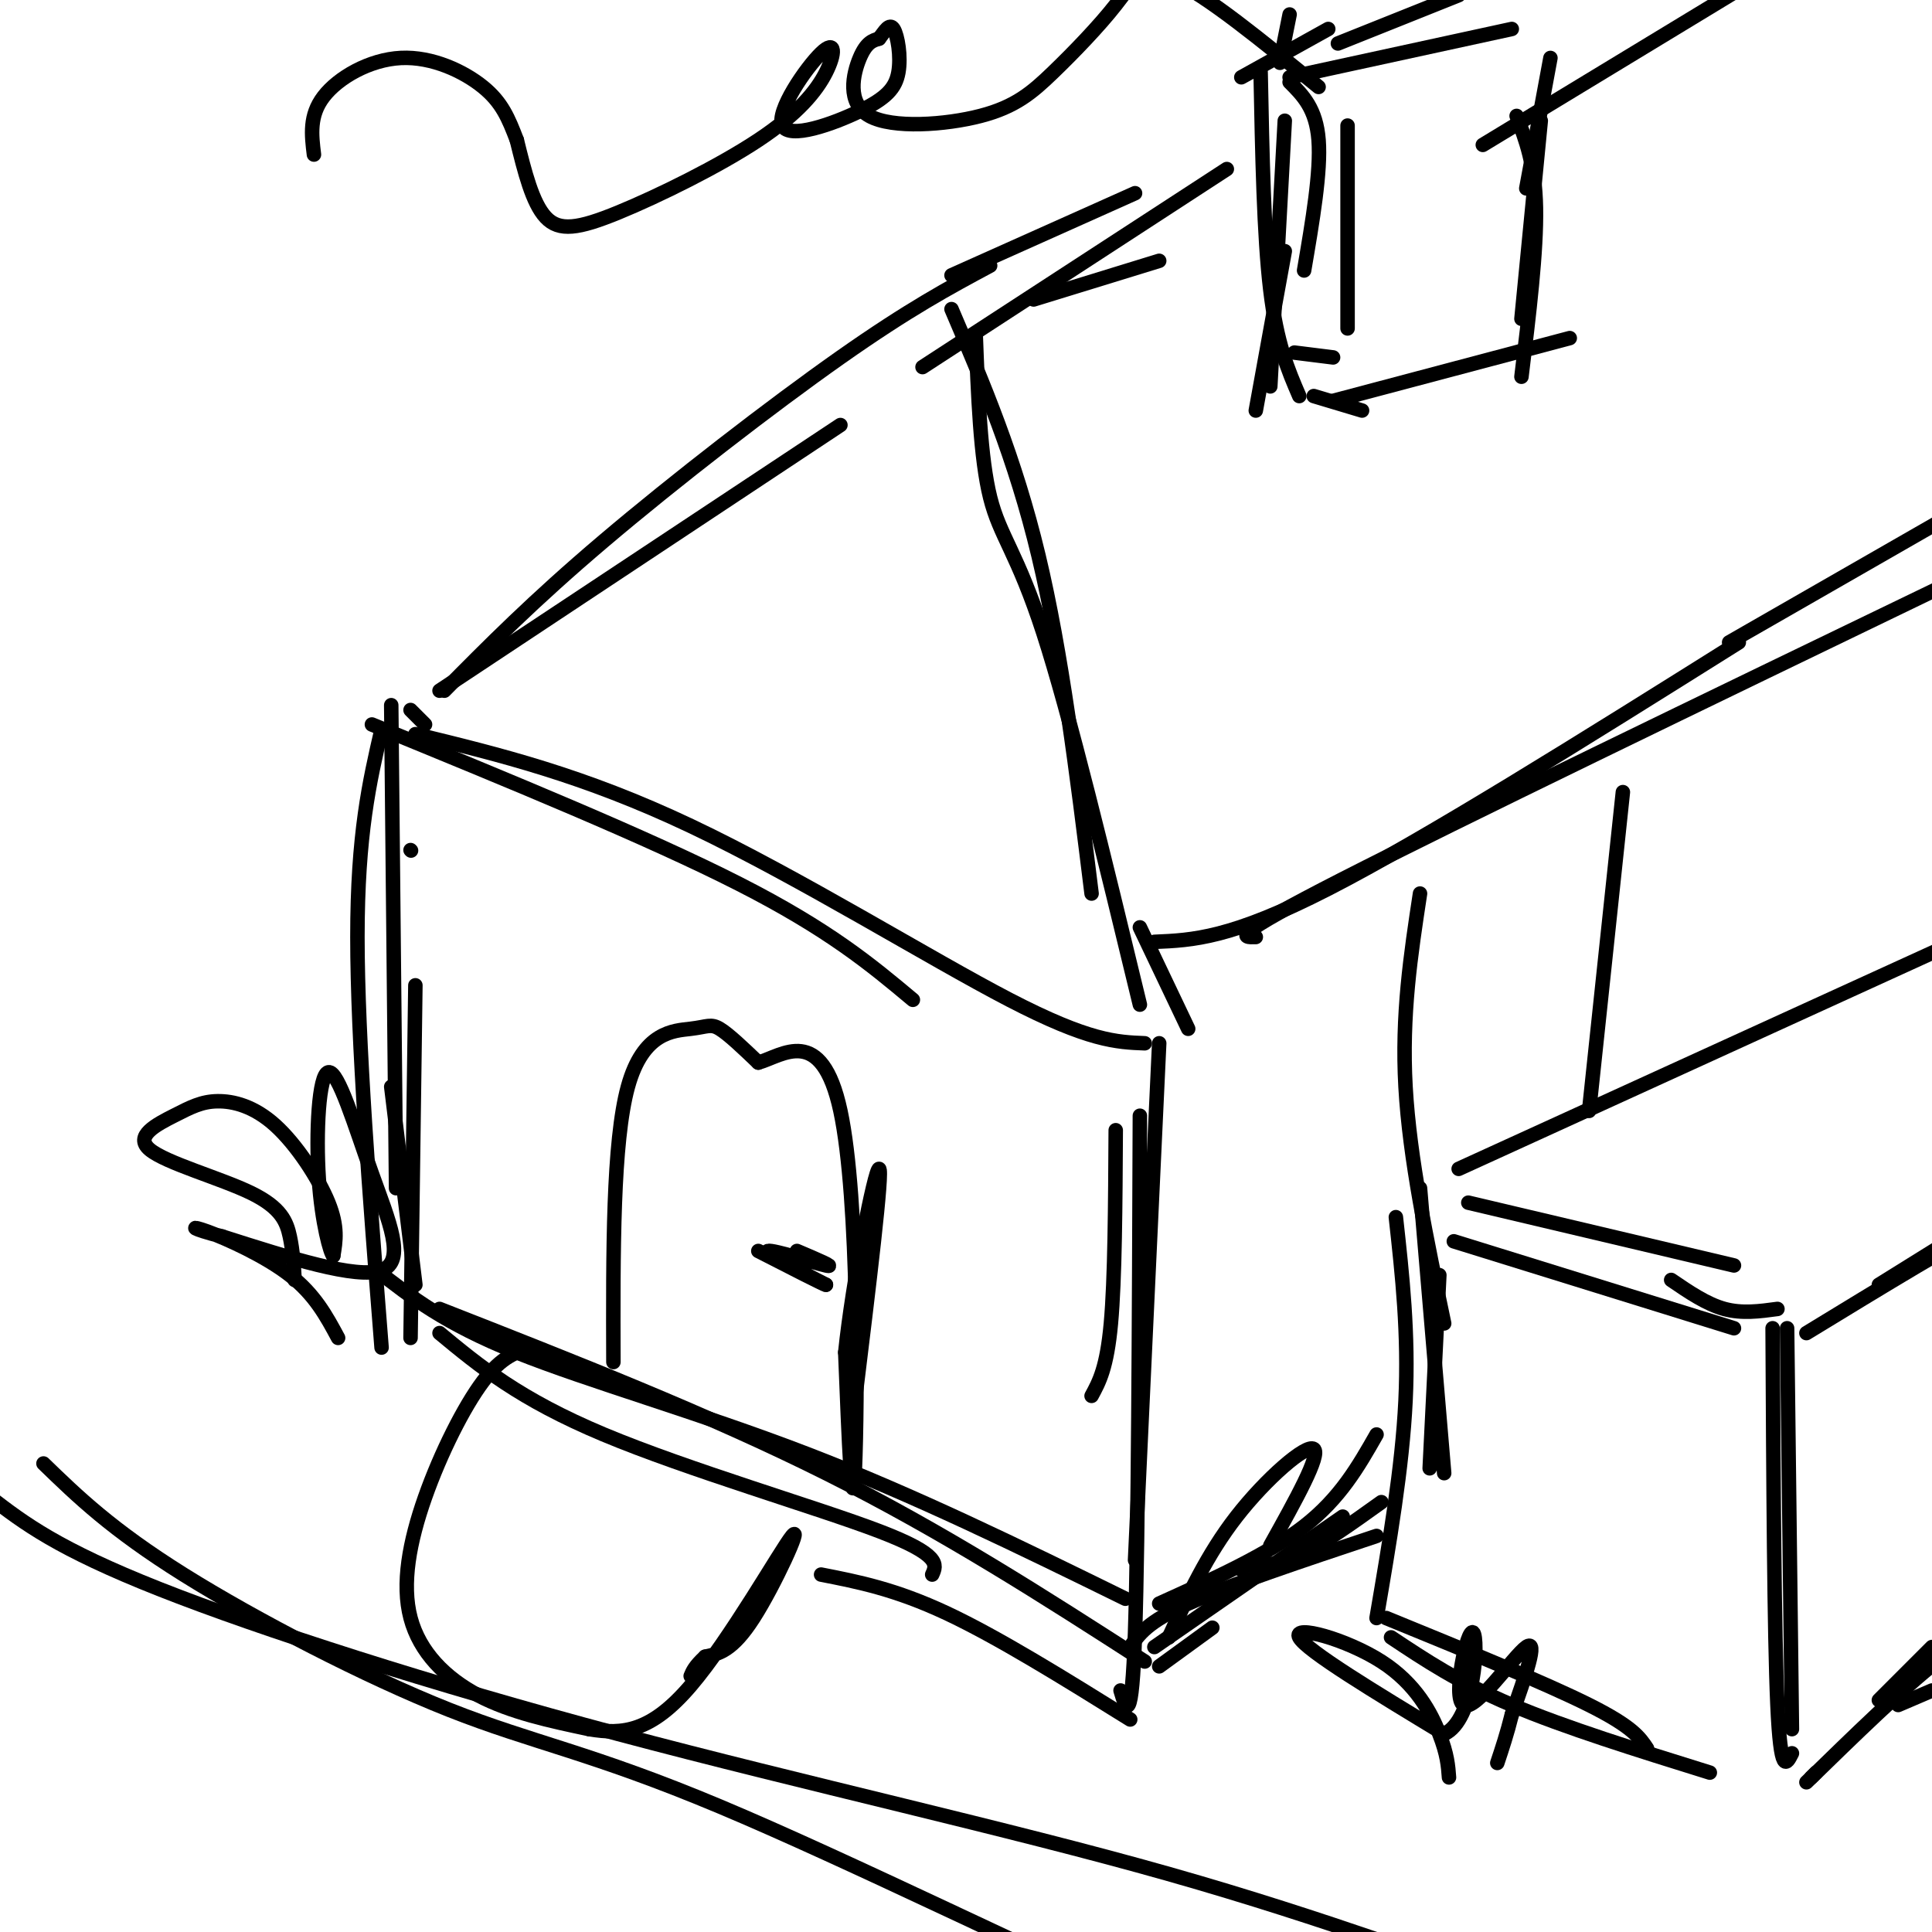 <svg viewBox='0 0 400 400' version='1.1' xmlns='http://www.w3.org/2000/svg' xmlns:xlink='http://www.w3.org/1999/xlink'><g fill='none' stroke='rgb(0,0,0)' stroke-width='3' stroke-linecap='round' stroke-linejoin='round'><path d='M81,146c0.000,0.000 1.000,100.000 1,100'/><path d='M81,225c0.000,0.000 5.000,41.000 5,41'/><path d='M85,147c0.000,0.000 3.000,3.000 3,3'/><path d='M86,204c0.000,0.000 -1.000,73.000 -1,73'/><path d='M79,151c-2.500,10.833 -5.000,21.667 -5,43c0.000,21.333 2.500,53.167 5,85'/><path d='M77,150c28.667,11.750 57.333,23.500 76,33c18.667,9.500 27.333,16.750 36,24'/><path d='M85,176c0.000,0.000 0.100,0.100 0.1,0.1'/><path d='M86,152c17.356,4.222 34.711,8.444 57,19c22.289,10.556 49.511,27.444 66,36c16.489,8.556 22.244,8.778 28,9'/><path d='M231,234c-0.083,15.417 -0.167,30.833 -1,40c-0.833,9.167 -2.417,12.083 -4,15'/><path d='M240,216c0.000,0.000 -5.000,107.000 -5,107'/><path d='M236,231c-0.167,43.583 -0.333,87.167 -1,107c-0.667,19.833 -1.833,15.917 -3,12'/><path d='M91,276c8.267,6.844 16.533,13.689 34,21c17.467,7.311 44.133,15.089 57,20c12.867,4.911 11.933,6.956 11,9'/><path d='M91,271c27.833,10.917 55.667,21.833 80,34c24.333,12.167 45.167,25.583 66,39'/><path d='M170,326c7.667,1.500 15.333,3.000 26,8c10.667,5.000 24.333,13.500 38,22'/><path d='M78,263c7.044,5.511 14.089,11.022 29,17c14.911,5.978 37.689,12.422 60,21c22.311,8.578 44.156,19.289 66,30'/><path d='M239,341c0.000,0.000 39.000,-27.000 39,-27'/><path d='M240,332c11.250,-5.083 22.500,-10.167 30,-16c7.500,-5.833 11.250,-12.417 15,-19'/><path d='M298,264c0.000,0.000 -2.000,40.000 -2,40'/><path d='M289,252c1.333,12.083 2.667,24.167 2,38c-0.667,13.833 -3.333,29.417 -6,45'/><path d='M294,246c0.000,0.000 5.000,59.000 5,59'/><path d='M302,242c0.000,0.000 103.000,-47.000 103,-47'/><path d='M304,249c0.000,0.000 55.000,13.000 55,13'/><path d='M301,257c0.000,0.000 58.000,18.000 58,18'/><path d='M346,265c3.667,2.500 7.333,5.000 11,6c3.667,1.000 7.333,0.500 11,0'/><path d='M374,276c15.833,-9.667 31.667,-19.333 41,-24c9.333,-4.667 12.167,-4.333 15,-4'/><path d='M389,266c0.000,0.000 45.000,-28.000 45,-28'/><path d='M287,335c16.500,6.750 33.000,13.500 42,18c9.000,4.500 10.500,6.750 12,9'/><path d='M288,339c7.000,4.667 14.000,9.333 25,14c11.000,4.667 26.000,9.333 41,14'/><path d='M370,275c0.000,0.000 1.000,83.000 1,83'/><path d='M367,275c0.167,31.667 0.333,63.333 1,78c0.667,14.667 1.833,12.333 3,10'/><path d='M375,368c0.000,0.000 1.000,-1.000 1,-1'/><path d='M393,353c0.000,0.000 7.000,-3.000 7,-3'/><path d='M374,369c10.000,-9.750 20.000,-19.500 27,-25c7.000,-5.500 11.000,-6.750 15,-8'/><path d='M389,352c0.000,0.000 11.000,-11.000 11,-11'/><path d='M257,325c0.000,0.000 1.000,-1.000 1,-1'/><path d='M258,324c3.167,0.083 6.333,0.167 11,-2c4.667,-2.167 10.833,-6.583 17,-11'/><path d='M285,318c-15.250,5.083 -30.500,10.167 -39,14c-8.500,3.833 -10.250,6.417 -12,9'/><path d='M240,345c0.000,0.000 11.000,-8.000 11,-8'/><path d='M91,143c0.000,0.000 83.000,-55.000 83,-55'/><path d='M92,143c9.178,-9.289 18.356,-18.578 33,-31c14.644,-12.422 34.756,-27.978 49,-38c14.244,-10.022 22.622,-14.511 31,-19'/><path d='M197,64c6.583,15.417 13.167,30.833 18,51c4.833,20.167 7.917,45.083 11,70'/><path d='M202,69c0.489,12.956 0.978,25.911 3,34c2.022,8.089 5.578,11.311 11,28c5.422,16.689 12.711,46.844 20,77'/><path d='M236,192c0.000,0.000 10.000,21.000 10,21'/><path d='M214,62c0.000,0.000 26.000,-8.000 26,-8'/><path d='M191,76c0.000,0.000 63.000,-41.000 63,-41'/><path d='M197,57c0.000,0.000 38.000,-17.000 38,-17'/><path d='M266,25c0.000,0.000 -3.000,55.000 -3,55'/><path d='M261,15c0.333,16.917 0.667,33.833 2,45c1.333,11.167 3.667,16.583 6,22'/><path d='M267,16c0.000,0.000 46.000,-10.000 46,-10'/><path d='M319,25c0.000,0.000 -4.000,41.000 -4,41'/><path d='M314,24c1.917,5.000 3.833,10.000 4,19c0.167,9.000 -1.417,22.000 -3,35'/><path d='M267,17c2.750,2.750 5.500,5.500 6,12c0.500,6.500 -1.250,16.750 -3,27'/><path d='M257,16c0.000,0.000 18.000,-10.000 18,-10'/><path d='M265,13c0.000,0.000 2.000,-10.000 2,-10'/><path d='M279,26c0.000,0.000 0.000,42.000 0,42'/><path d='M277,9c0.000,0.000 25.000,-10.000 25,-10'/><path d='M321,12c0.000,0.000 -5.000,27.000 -5,27'/><path d='M268,73c0.000,0.000 8.000,1.000 8,1'/><path d='M272,82c0.000,0.000 10.000,3.000 10,3'/><path d='M266,52c0.000,0.000 -6.000,33.000 -6,33'/><path d='M239,195c7.917,-0.333 15.833,-0.667 36,-11c20.167,-10.333 52.583,-30.667 85,-51'/><path d='M260,194c-2.917,0.083 -5.833,0.167 18,-12c23.833,-12.167 74.417,-36.583 125,-61'/><path d='M358,133c0.000,0.000 61.000,-35.000 61,-35'/><path d='M307,30c0.000,0.000 61.000,-37.000 61,-37'/><path d='M-2,310c6.947,5.329 13.895,10.657 35,19c21.105,8.343 56.368,19.700 95,30c38.632,10.300 80.632,19.542 114,29c33.368,9.458 58.105,19.131 71,23c12.895,3.869 13.947,1.935 15,0'/><path d='M9,303c7.051,6.839 14.102,13.678 29,23c14.898,9.322 37.643,21.128 55,28c17.357,6.872 29.327,8.812 56,20c26.673,11.188 68.049,31.625 92,42c23.951,10.375 30.475,10.687 37,11'/><path d='M278,427c6.667,2.167 4.833,2.083 3,2'/><path d='M110,279c-3.033,0.882 -6.067,1.764 -10,7c-3.933,5.236 -8.766,14.826 -12,24c-3.234,9.174 -4.871,17.931 -3,25c1.871,7.069 7.249,12.448 14,16c6.751,3.552 14.876,5.276 23,7'/><path d='M122,358c6.946,1.169 12.810,0.592 21,-9c8.190,-9.592 18.705,-28.198 21,-31c2.295,-2.802 -3.630,10.199 -8,17c-4.370,6.801 -7.185,7.400 -10,8'/><path d='M146,343c-2.167,2.000 -2.583,3.000 -3,4'/><path d='M127,282c-0.071,-22.774 -0.143,-45.548 3,-57c3.143,-11.452 9.500,-11.583 13,-12c3.500,-0.417 4.143,-1.119 6,0c1.857,1.119 4.929,4.060 8,7'/><path d='M157,220c4.881,-1.345 13.083,-8.208 17,10c3.917,18.208 3.548,61.488 3,74c-0.548,12.512 -1.274,-5.744 -2,-24'/><path d='M175,280c1.467,-14.311 6.133,-38.089 7,-38c0.867,0.089 -2.067,24.044 -5,48'/><path d='M276,83c0.000,0.000 49.000,-13.000 49,-13'/><path d='M273,18c-11.641,-9.506 -23.283,-19.013 -30,-22c-6.717,-2.987 -8.510,0.545 -12,5c-3.490,4.455 -8.678,9.832 -13,14c-4.322,4.168 -7.777,7.128 -15,9c-7.223,1.872 -18.214,2.658 -23,0c-4.786,-2.658 -3.367,-8.759 -2,-12c1.367,-3.241 2.684,-3.620 4,-4'/><path d='M182,8c1.186,-1.519 2.150,-3.316 3,-2c0.850,1.316 1.587,5.746 1,9c-0.587,3.254 -2.496,5.334 -8,8c-5.504,2.666 -14.603,5.918 -16,3c-1.397,-2.918 4.907,-12.007 8,-15c3.093,-2.993 2.975,0.110 1,4c-1.975,3.890 -5.808,8.569 -14,14c-8.192,5.431 -20.744,11.616 -29,15c-8.256,3.384 -12.216,3.967 -15,1c-2.784,-2.967 -4.392,-9.483 -6,-16'/><path d='M107,29c-1.732,-4.514 -3.062,-7.797 -7,-11c-3.938,-3.203 -10.483,-6.324 -17,-6c-6.517,0.324 -13.005,4.093 -16,8c-2.995,3.907 -2.498,7.954 -2,12'/><path d='M61,265c-0.180,-3.008 -0.361,-6.016 -1,-9c-0.639,-2.984 -1.738,-5.943 -8,-9c-6.262,-3.057 -17.688,-6.211 -21,-9c-3.312,-2.789 1.488,-5.211 5,-7c3.512,-1.789 5.735,-2.943 9,-3c3.265,-0.057 7.571,0.985 12,5c4.429,4.015 8.980,11.004 11,16c2.020,4.996 1.510,7.998 1,11'/><path d='M69,260c-0.537,-0.338 -2.379,-6.682 -3,-16c-0.621,-9.318 -0.022,-21.611 2,-22c2.022,-0.389 5.468,11.126 9,21c3.532,9.874 7.152,18.107 2,20c-5.152,1.893 -19.076,-2.553 -33,-7'/><path d='M46,256c-6.679,-1.690 -6.875,-2.417 -3,-1c3.875,1.417 11.821,4.976 17,9c5.179,4.024 7.589,8.512 10,13'/><path d='M242,339c3.933,-8.556 7.867,-17.111 14,-25c6.133,-7.889 14.467,-15.111 16,-14c1.533,1.111 -3.733,10.556 -9,20'/><path d='M165,259c4.133,1.756 8.267,3.511 6,3c-2.267,-0.511 -10.933,-3.289 -12,-3c-1.067,0.289 5.467,3.644 12,7'/><path d='M171,266c-0.333,0.000 -7.167,-3.500 -14,-7'/><path d='M300,368c-0.173,-2.375 -0.345,-4.750 -2,-9c-1.655,-4.250 -4.792,-10.375 -12,-15c-7.208,-4.625 -18.488,-7.750 -17,-5c1.488,2.750 15.744,11.375 30,20'/><path d='M299,359c6.338,-2.807 7.183,-19.825 6,-21c-1.183,-1.175 -4.396,13.491 -2,15c2.396,1.509 10.399,-10.140 13,-12c2.601,-1.860 -0.199,6.070 -3,14'/><path d='M313,355c-1.000,4.000 -2.000,7.000 -3,10'/><path d='M294,185c-1.917,12.583 -3.833,25.167 -3,40c0.833,14.833 4.417,31.917 8,49'/><path d='M336,164c0.000,0.000 -7.000,66.000 -7,66'/></g>
</svg>